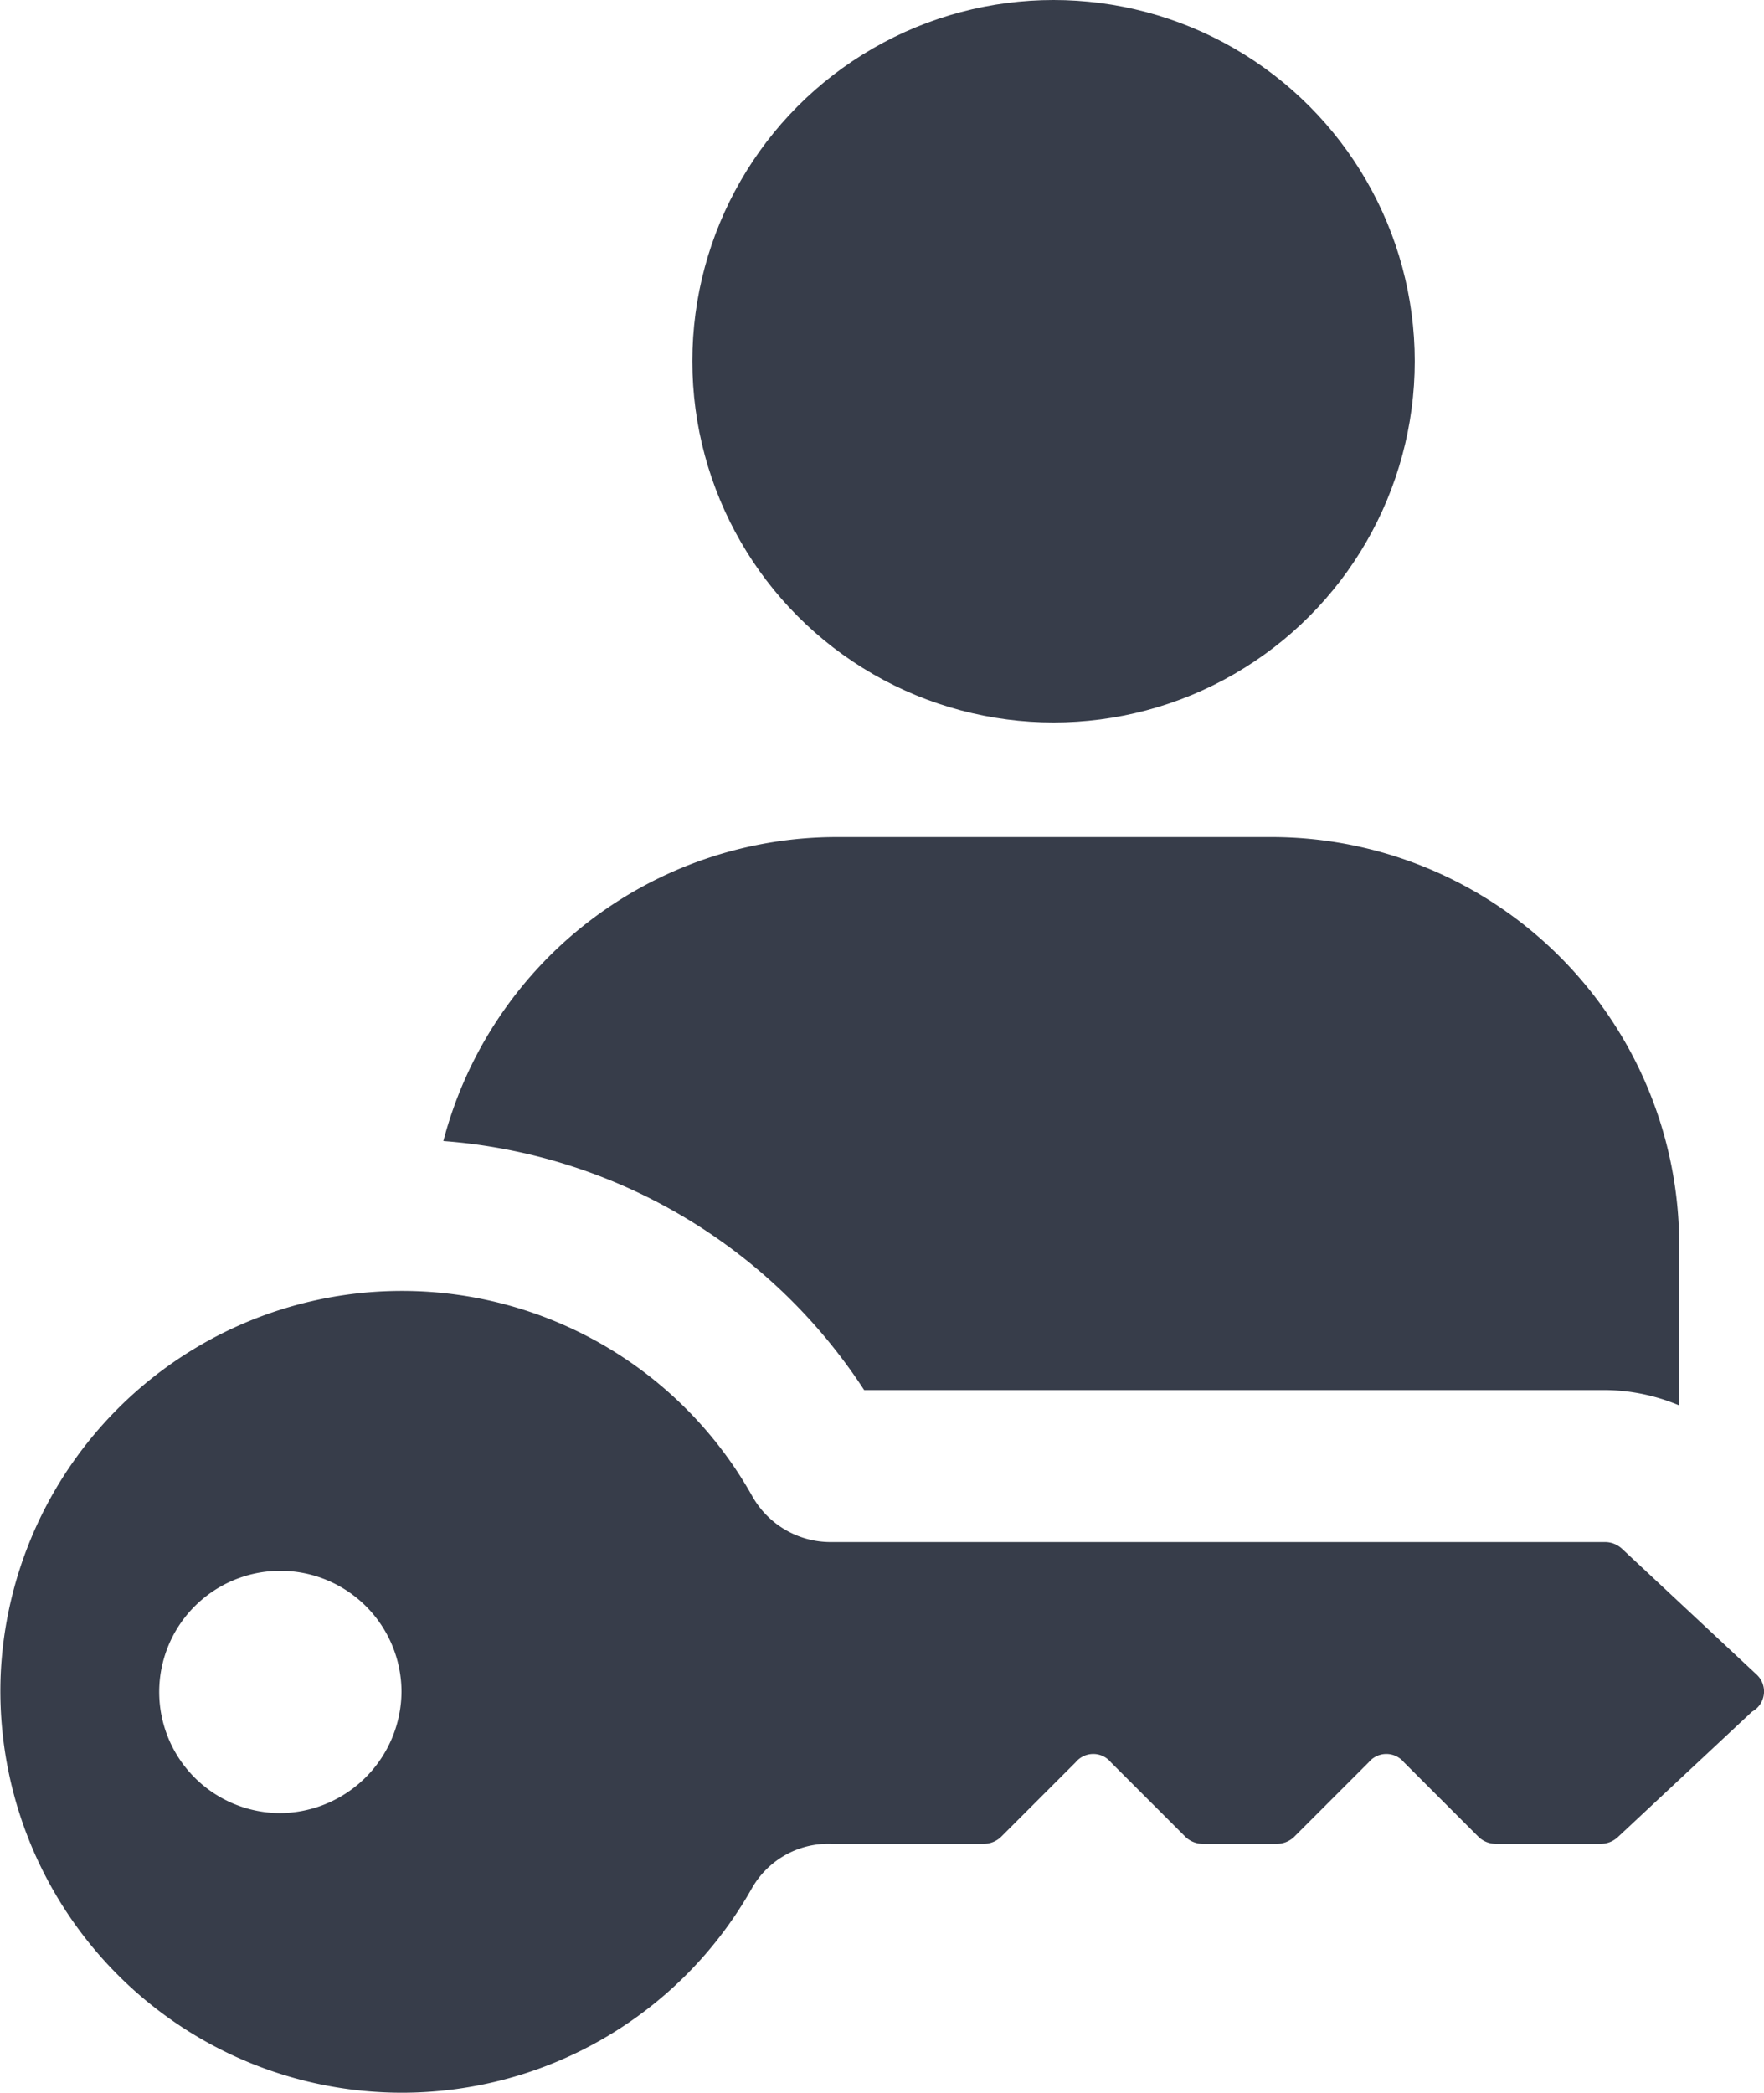 <svg xmlns="http://www.w3.org/2000/svg" width="13.44" height="15.944" viewBox="0 0 13.44 15.944"><defs><style>.a{fill:#373d4a;}</style></defs><g transform="translate(-9.87 -2.5)"><g transform="translate(9.87 2.5)"><path class="a" d="M33.206,44.713h5.656a1.484,1.484,0,0,1,.554.117V43.6a3.109,3.109,0,0,0-3.1-3.1H33a3.1,3.1,0,0,0-3,2.316A4.2,4.2,0,0,1,33.206,44.713Z" transform="translate(-26.622 -34.123)"/><circle class="a" cx="2.752" cy="2.752" r="2.752" transform="translate(5.275 0)"/><path class="a" d="M23.251,64.019l-1.024-.957a.191.191,0,0,0-.134-.05H16.2a.685.685,0,0,1-.6-.352,3.06,3.06,0,0,0-5.723,1.326A3.06,3.06,0,0,0,15.6,65.647a.67.67,0,0,1,.6-.336H17.36a.191.191,0,0,0,.134-.05l.571-.571a.174.174,0,0,1,.269,0l.571.571a.191.191,0,0,0,.134.05h.554a.191.191,0,0,0,.134-.05l.571-.571a.174.174,0,0,1,.269,0l.571.571a.191.191,0,0,0,.134.05h.789a.191.191,0,0,0,.134-.05l1.024-.957A.175.175,0,0,0,23.251,64.019ZM12.006,65.077a.923.923,0,1,1,.923-.923A.931.931,0,0,1,12.006,65.077Z" transform="translate(-9.87 -51.264)"/></g></g></svg>